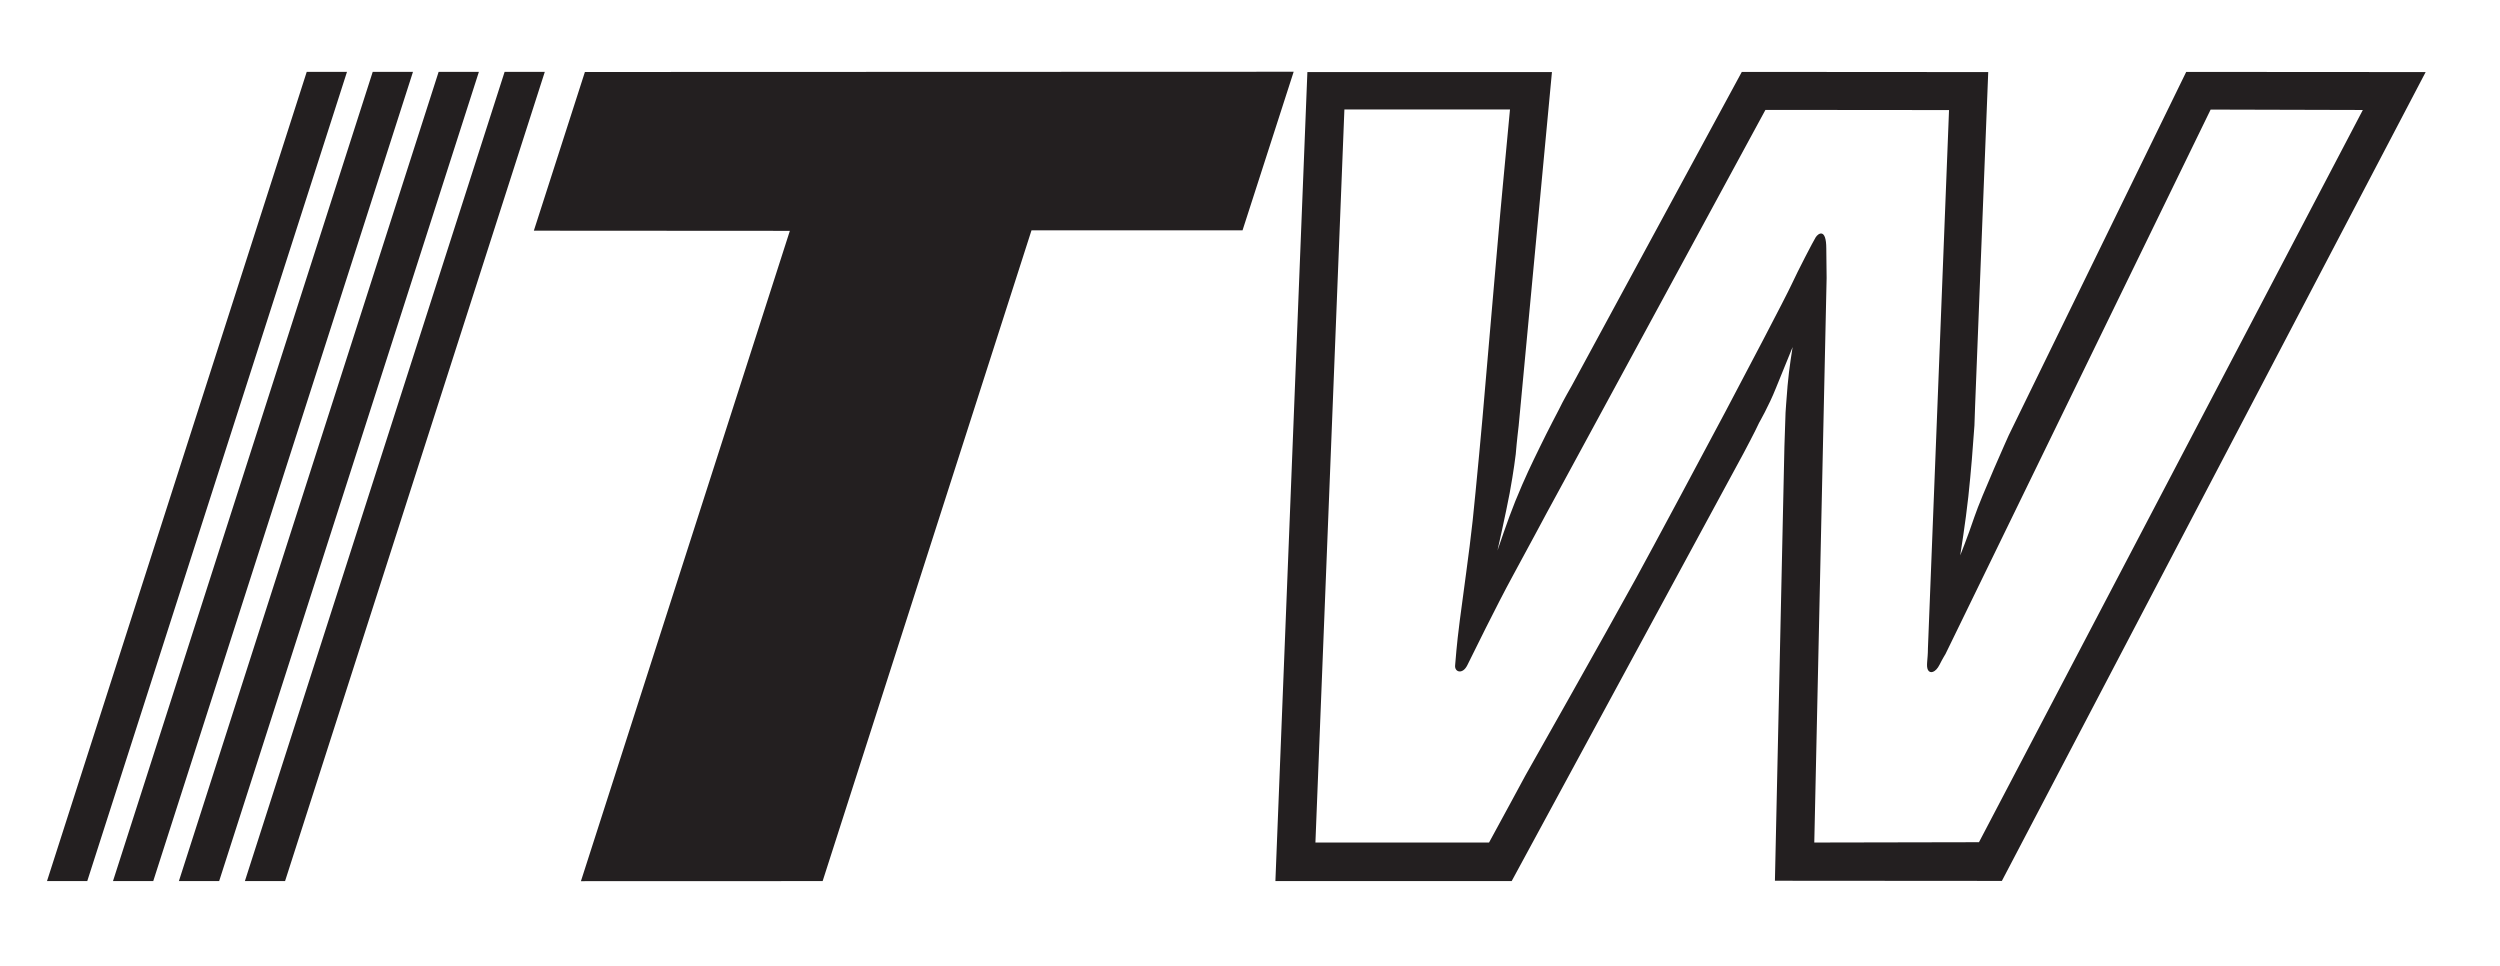 <?xml version="1.0" encoding="utf-8"?>
<!-- Generator: Adobe Illustrator 25.2.1, SVG Export Plug-In . SVG Version: 6.00 Build 0)  -->
<svg version="1.1" id="Layer_1" xmlns="http://www.w3.org/2000/svg" xmlns:xlink="http://www.w3.org/1999/xlink" x="0px" y="0px"
	 viewBox="0 0 308 119" style="enable-background:new 0 0 308 119;" xml:space="preserve">
<style type="text/css">
	.st0{fill:#231F20;}
</style>
<polygon class="st0" points="10.75,108.55 42.75,8.85 37.79,8.85 5.79,108.55 "/>
<polygon class="st0" points="18.88,108.55 50.88,8.85 45.92,8.85 13.92,108.55 "/>
<polygon class="st0" points="27,108.55 59,8.85 54.04,8.85 22.04,108.55 "/>
<polygon class="st0" points="35.12,108.55 67.12,8.85 62.17,8.85 30.17,108.55 "/>
<polygon class="st0" points="101.35,108.55 127.08,28.38 127.06,28.38 153.08,28.38 159.38,8.84 72.06,8.87 65.77,28.42 
	97.31,28.44 71.57,108.56 "/>
<path class="st0" d="M269.34,8.86l-20.46,41.89l-1.41,2.89c0,0-3.38,7.53-4.22,10.03s-1.75,4.75-1.75,4.75s0.67-4.17,1-7.25
	c0.33-3.08,0.58-6.25,0.75-8.75l0.08-2.35l1.62-41.19l-30.36-0.02l-20.96,38.68c0,0-1.07,1.85-1.57,2.91c0,0-1.38,2.62-2.38,4.69
	c-1,2.06-1.75,3.56-3,6.62c-0.88,2.16-2.19,6.06-2.19,6.06s1.03-4.56,1.5-7.06c0.5-2.69,0.75-4.81,0.75-4.81
	c0.12-1.51,0.36-3.5,0.36-3.5l4.1-43.57l-30.13,0l-3.94,99.67h29.11l28.55-52.68c0,0,1.47-2.76,1.94-3.8c0,0,1.19-2.06,2.06-4.25
	c0.88-2.19,2.06-5.06,2.06-5.06s-0.44,2.62-0.62,4.75c-0.13,1.5-0.25,3.31-0.25,3.31c-0.05,1.25-0.14,4.19-0.14,4.19l-1.17,53.5
	l27.96,0.02l52.21-99.65L269.34,8.86z M243.81,103.76l-20.29,0.04l1.52-69.55L225,30.62c0-2.56-1-1.88-1.31-1.38
	c-0.31,0.5-2.19,4.12-2.94,5.75s-5.94,11.5-8.19,15.75s-9.05,16.95-11,20.5c-3.81,6.94-13.63,24.3-13.63,24.3l-1.79,3.31l-2.69,4.95
	l-21.39,0l3.57-90.31l20.4,0l-0.9,9.57l-0.3,3.24c-0.16,2.03-1.41,15.94-1.82,20.94s-1.17,13-1.58,16.92
	c-0.42,3.92-1.17,9-1.58,12.25c-0.42,3.25-0.5,4.73-0.58,5.57c-0.08,0.83,0.92,1.15,1.5-0.02c0.58-1.17,3.58-7.3,5.58-10.97
	c2-3.67,4.19-7.77,4.19-7.77l1.73-3.18l25.23-46.5l22.62,0.02l-2.6,66.33c0,1.39-0.25,2.14,0,2.64s0.94,0.35,1.44-0.65
	c0.33-0.67,0.73-1.32,0.73-1.32l32.66-67.06l18.75,0.05L243.81,103.76z"/>
</svg>
